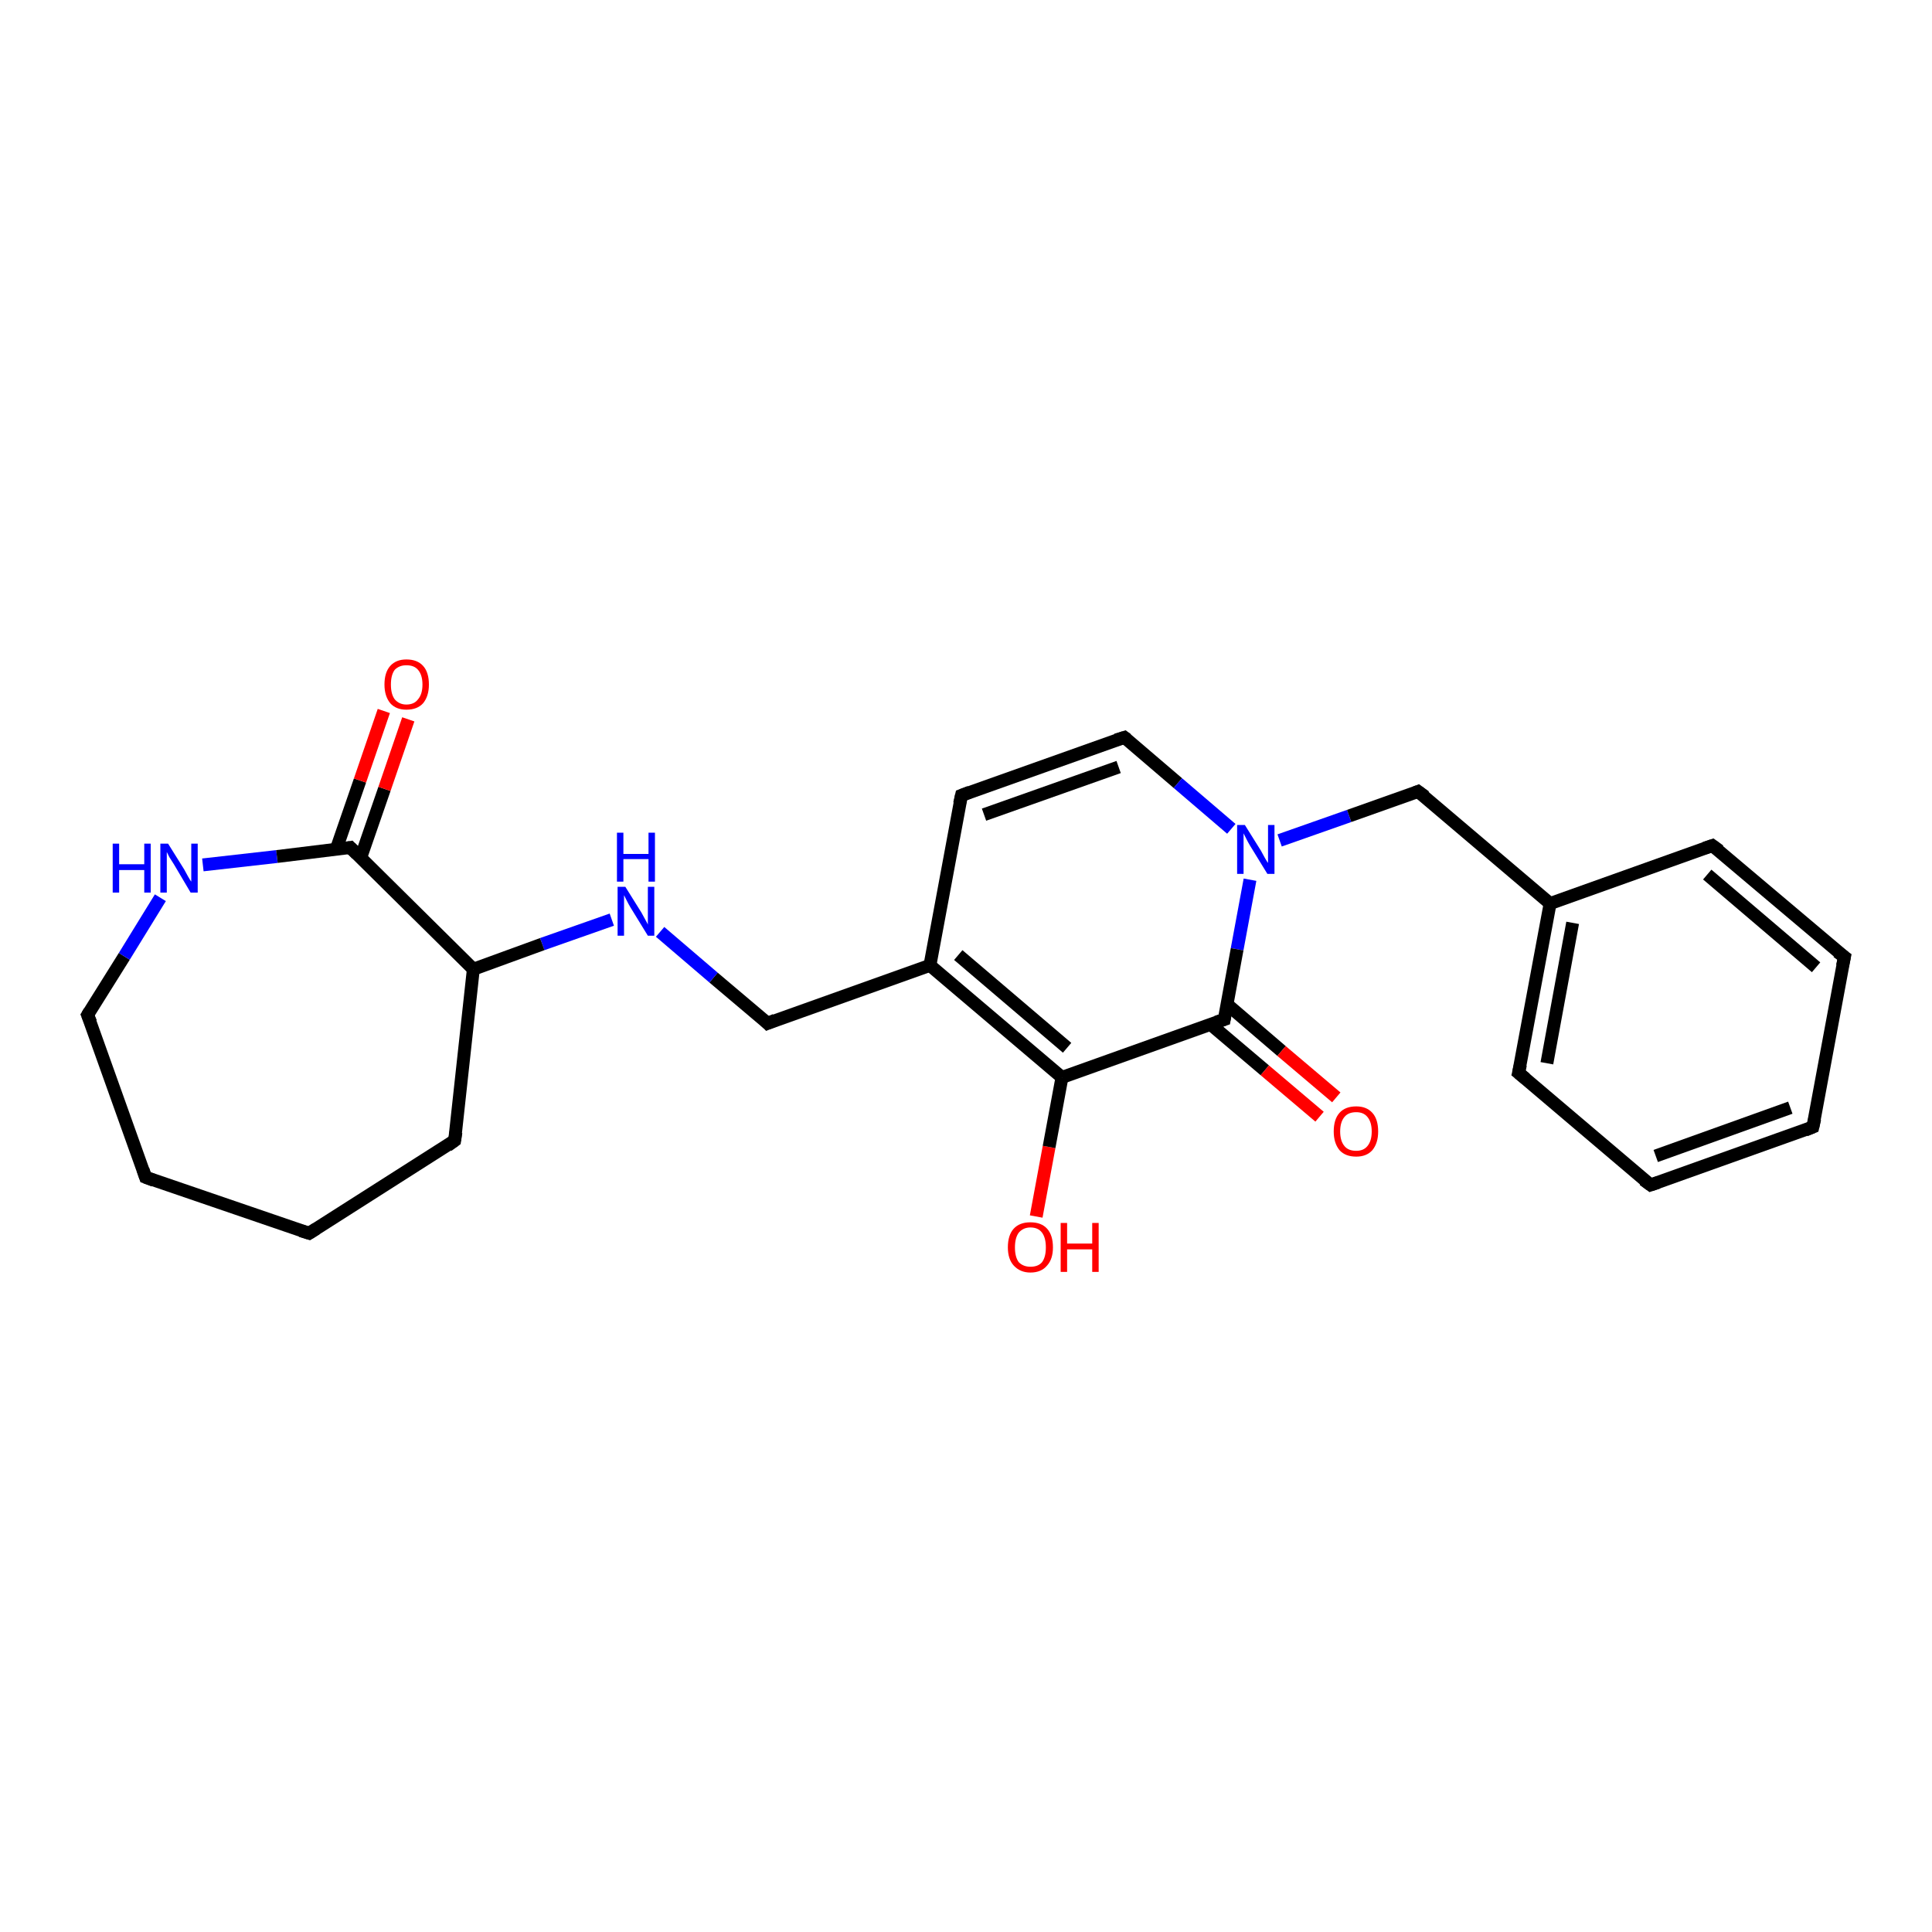 <?xml version='1.0' encoding='iso-8859-1'?>
<svg version='1.1' baseProfile='full'
              xmlns='http://www.w3.org/2000/svg'
                      xmlns:rdkit='http://www.rdkit.org/xml'
                      xmlns:xlink='http://www.w3.org/1999/xlink'
                  xml:space='preserve'
width='300px' height='300px' viewBox='0 0 300 300'>
<!-- END OF HEADER -->
<rect style='opacity:1.0;fill:#FFFFFF;stroke:none' width='300.0' height='300.0' x='0.0' y='0.0'> </rect>
<path class='bond-0 atom-0 atom-1' d='M 160.9,188.9 L 162.9,178.1' style='fill:none;fill-rule:evenodd;stroke:#FF0000;stroke-width:2.0px;stroke-linecap:butt;stroke-linejoin:miter;stroke-opacity:1' />
<path class='bond-0 atom-0 atom-1' d='M 162.9,178.1 L 164.9,167.3' style='fill:none;fill-rule:evenodd;stroke:#000000;stroke-width:2.0px;stroke-linecap:butt;stroke-linejoin:miter;stroke-opacity:1' />
<path class='bond-1 atom-1 atom-2' d='M 164.9,167.3 L 144.4,149.9' style='fill:none;fill-rule:evenodd;stroke:#000000;stroke-width:2.0px;stroke-linecap:butt;stroke-linejoin:miter;stroke-opacity:1' />
<path class='bond-1 atom-1 atom-2' d='M 165.7,162.7 L 148.8,148.3' style='fill:none;fill-rule:evenodd;stroke:#000000;stroke-width:2.0px;stroke-linecap:butt;stroke-linejoin:miter;stroke-opacity:1' />
<path class='bond-2 atom-2 atom-3' d='M 144.4,149.9 L 119.2,158.9' style='fill:none;fill-rule:evenodd;stroke:#000000;stroke-width:2.0px;stroke-linecap:butt;stroke-linejoin:miter;stroke-opacity:1' />
<path class='bond-3 atom-3 atom-4' d='M 119.2,158.9 L 110.8,151.8' style='fill:none;fill-rule:evenodd;stroke:#000000;stroke-width:2.0px;stroke-linecap:butt;stroke-linejoin:miter;stroke-opacity:1' />
<path class='bond-3 atom-3 atom-4' d='M 110.8,151.8 L 102.5,144.7' style='fill:none;fill-rule:evenodd;stroke:#0000FF;stroke-width:2.0px;stroke-linecap:butt;stroke-linejoin:miter;stroke-opacity:1' />
<path class='bond-4 atom-4 atom-5' d='M 95.0,142.8 L 84.2,146.6' style='fill:none;fill-rule:evenodd;stroke:#0000FF;stroke-width:2.0px;stroke-linecap:butt;stroke-linejoin:miter;stroke-opacity:1' />
<path class='bond-4 atom-4 atom-5' d='M 84.2,146.6 L 73.5,150.5' style='fill:none;fill-rule:evenodd;stroke:#000000;stroke-width:2.0px;stroke-linecap:butt;stroke-linejoin:miter;stroke-opacity:1' />
<path class='bond-5 atom-5 atom-6' d='M 73.5,150.5 L 70.6,177.1' style='fill:none;fill-rule:evenodd;stroke:#000000;stroke-width:2.0px;stroke-linecap:butt;stroke-linejoin:miter;stroke-opacity:1' />
<path class='bond-6 atom-6 atom-7' d='M 70.6,177.1 L 48.0,191.5' style='fill:none;fill-rule:evenodd;stroke:#000000;stroke-width:2.0px;stroke-linecap:butt;stroke-linejoin:miter;stroke-opacity:1' />
<path class='bond-7 atom-7 atom-8' d='M 48.0,191.5 L 22.6,182.8' style='fill:none;fill-rule:evenodd;stroke:#000000;stroke-width:2.0px;stroke-linecap:butt;stroke-linejoin:miter;stroke-opacity:1' />
<path class='bond-8 atom-8 atom-9' d='M 22.6,182.8 L 13.6,157.6' style='fill:none;fill-rule:evenodd;stroke:#000000;stroke-width:2.0px;stroke-linecap:butt;stroke-linejoin:miter;stroke-opacity:1' />
<path class='bond-9 atom-9 atom-10' d='M 13.6,157.6 L 19.3,148.5' style='fill:none;fill-rule:evenodd;stroke:#000000;stroke-width:2.0px;stroke-linecap:butt;stroke-linejoin:miter;stroke-opacity:1' />
<path class='bond-9 atom-9 atom-10' d='M 19.3,148.5 L 24.9,139.4' style='fill:none;fill-rule:evenodd;stroke:#0000FF;stroke-width:2.0px;stroke-linecap:butt;stroke-linejoin:miter;stroke-opacity:1' />
<path class='bond-10 atom-10 atom-11' d='M 31.5,134.3 L 43.0,133.0' style='fill:none;fill-rule:evenodd;stroke:#0000FF;stroke-width:2.0px;stroke-linecap:butt;stroke-linejoin:miter;stroke-opacity:1' />
<path class='bond-10 atom-10 atom-11' d='M 43.0,133.0 L 54.4,131.6' style='fill:none;fill-rule:evenodd;stroke:#000000;stroke-width:2.0px;stroke-linecap:butt;stroke-linejoin:miter;stroke-opacity:1' />
<path class='bond-11 atom-11 atom-12' d='M 56.0,133.2 L 59.7,122.5' style='fill:none;fill-rule:evenodd;stroke:#000000;stroke-width:2.0px;stroke-linecap:butt;stroke-linejoin:miter;stroke-opacity:1' />
<path class='bond-11 atom-11 atom-12' d='M 59.7,122.5 L 63.4,111.7' style='fill:none;fill-rule:evenodd;stroke:#FF0000;stroke-width:2.0px;stroke-linecap:butt;stroke-linejoin:miter;stroke-opacity:1' />
<path class='bond-11 atom-11 atom-12' d='M 52.2,131.9 L 55.9,121.2' style='fill:none;fill-rule:evenodd;stroke:#000000;stroke-width:2.0px;stroke-linecap:butt;stroke-linejoin:miter;stroke-opacity:1' />
<path class='bond-11 atom-11 atom-12' d='M 55.9,121.2 L 59.6,110.4' style='fill:none;fill-rule:evenodd;stroke:#FF0000;stroke-width:2.0px;stroke-linecap:butt;stroke-linejoin:miter;stroke-opacity:1' />
<path class='bond-12 atom-2 atom-13' d='M 144.4,149.9 L 149.3,123.5' style='fill:none;fill-rule:evenodd;stroke:#000000;stroke-width:2.0px;stroke-linecap:butt;stroke-linejoin:miter;stroke-opacity:1' />
<path class='bond-13 atom-13 atom-14' d='M 149.3,123.5 L 174.6,114.5' style='fill:none;fill-rule:evenodd;stroke:#000000;stroke-width:2.0px;stroke-linecap:butt;stroke-linejoin:miter;stroke-opacity:1' />
<path class='bond-13 atom-13 atom-14' d='M 152.8,126.5 L 173.7,119.1' style='fill:none;fill-rule:evenodd;stroke:#000000;stroke-width:2.0px;stroke-linecap:butt;stroke-linejoin:miter;stroke-opacity:1' />
<path class='bond-14 atom-14 atom-15' d='M 174.6,114.5 L 182.9,121.6' style='fill:none;fill-rule:evenodd;stroke:#000000;stroke-width:2.0px;stroke-linecap:butt;stroke-linejoin:miter;stroke-opacity:1' />
<path class='bond-14 atom-14 atom-15' d='M 182.9,121.6 L 191.2,128.7' style='fill:none;fill-rule:evenodd;stroke:#0000FF;stroke-width:2.0px;stroke-linecap:butt;stroke-linejoin:miter;stroke-opacity:1' />
<path class='bond-15 atom-15 atom-16' d='M 198.7,130.5 L 209.5,126.7' style='fill:none;fill-rule:evenodd;stroke:#0000FF;stroke-width:2.0px;stroke-linecap:butt;stroke-linejoin:miter;stroke-opacity:1' />
<path class='bond-15 atom-15 atom-16' d='M 209.5,126.7 L 220.2,122.9' style='fill:none;fill-rule:evenodd;stroke:#000000;stroke-width:2.0px;stroke-linecap:butt;stroke-linejoin:miter;stroke-opacity:1' />
<path class='bond-16 atom-16 atom-17' d='M 220.2,122.9 L 240.7,140.3' style='fill:none;fill-rule:evenodd;stroke:#000000;stroke-width:2.0px;stroke-linecap:butt;stroke-linejoin:miter;stroke-opacity:1' />
<path class='bond-17 atom-17 atom-18' d='M 240.7,140.3 L 235.8,166.6' style='fill:none;fill-rule:evenodd;stroke:#000000;stroke-width:2.0px;stroke-linecap:butt;stroke-linejoin:miter;stroke-opacity:1' />
<path class='bond-17 atom-17 atom-18' d='M 244.2,143.3 L 240.2,165.1' style='fill:none;fill-rule:evenodd;stroke:#000000;stroke-width:2.0px;stroke-linecap:butt;stroke-linejoin:miter;stroke-opacity:1' />
<path class='bond-18 atom-18 atom-19' d='M 235.8,166.6 L 256.3,184.0' style='fill:none;fill-rule:evenodd;stroke:#000000;stroke-width:2.0px;stroke-linecap:butt;stroke-linejoin:miter;stroke-opacity:1' />
<path class='bond-19 atom-19 atom-20' d='M 256.3,184.0 L 281.5,175.0' style='fill:none;fill-rule:evenodd;stroke:#000000;stroke-width:2.0px;stroke-linecap:butt;stroke-linejoin:miter;stroke-opacity:1' />
<path class='bond-19 atom-19 atom-20' d='M 257.1,179.5 L 278.0,172.0' style='fill:none;fill-rule:evenodd;stroke:#000000;stroke-width:2.0px;stroke-linecap:butt;stroke-linejoin:miter;stroke-opacity:1' />
<path class='bond-20 atom-20 atom-21' d='M 281.5,175.0 L 286.4,148.6' style='fill:none;fill-rule:evenodd;stroke:#000000;stroke-width:2.0px;stroke-linecap:butt;stroke-linejoin:miter;stroke-opacity:1' />
<path class='bond-21 atom-21 atom-22' d='M 286.4,148.6 L 265.9,131.3' style='fill:none;fill-rule:evenodd;stroke:#000000;stroke-width:2.0px;stroke-linecap:butt;stroke-linejoin:miter;stroke-opacity:1' />
<path class='bond-21 atom-21 atom-22' d='M 282.0,150.2 L 265.1,135.8' style='fill:none;fill-rule:evenodd;stroke:#000000;stroke-width:2.0px;stroke-linecap:butt;stroke-linejoin:miter;stroke-opacity:1' />
<path class='bond-22 atom-15 atom-23' d='M 194.1,136.6 L 192.1,147.4' style='fill:none;fill-rule:evenodd;stroke:#0000FF;stroke-width:2.0px;stroke-linecap:butt;stroke-linejoin:miter;stroke-opacity:1' />
<path class='bond-22 atom-15 atom-23' d='M 192.1,147.4 L 190.1,158.3' style='fill:none;fill-rule:evenodd;stroke:#000000;stroke-width:2.0px;stroke-linecap:butt;stroke-linejoin:miter;stroke-opacity:1' />
<path class='bond-23 atom-23 atom-24' d='M 187.9,159.0 L 196.4,166.2' style='fill:none;fill-rule:evenodd;stroke:#000000;stroke-width:2.0px;stroke-linecap:butt;stroke-linejoin:miter;stroke-opacity:1' />
<path class='bond-23 atom-23 atom-24' d='M 196.4,166.2 L 204.9,173.4' style='fill:none;fill-rule:evenodd;stroke:#FF0000;stroke-width:2.0px;stroke-linecap:butt;stroke-linejoin:miter;stroke-opacity:1' />
<path class='bond-23 atom-23 atom-24' d='M 190.6,156.0 L 199.0,163.2' style='fill:none;fill-rule:evenodd;stroke:#000000;stroke-width:2.0px;stroke-linecap:butt;stroke-linejoin:miter;stroke-opacity:1' />
<path class='bond-23 atom-23 atom-24' d='M 199.0,163.2 L 207.5,170.4' style='fill:none;fill-rule:evenodd;stroke:#FF0000;stroke-width:2.0px;stroke-linecap:butt;stroke-linejoin:miter;stroke-opacity:1' />
<path class='bond-24 atom-23 atom-1' d='M 190.1,158.3 L 164.9,167.3' style='fill:none;fill-rule:evenodd;stroke:#000000;stroke-width:2.0px;stroke-linecap:butt;stroke-linejoin:miter;stroke-opacity:1' />
<path class='bond-25 atom-11 atom-5' d='M 54.4,131.6 L 73.5,150.5' style='fill:none;fill-rule:evenodd;stroke:#000000;stroke-width:2.0px;stroke-linecap:butt;stroke-linejoin:miter;stroke-opacity:1' />
<path class='bond-26 atom-22 atom-17' d='M 265.9,131.3 L 240.7,140.3' style='fill:none;fill-rule:evenodd;stroke:#000000;stroke-width:2.0px;stroke-linecap:butt;stroke-linejoin:miter;stroke-opacity:1' />
<path d='M 120.4,158.4 L 119.2,158.9 L 118.8,158.5' style='fill:none;stroke:#000000;stroke-width:2.0px;stroke-linecap:butt;stroke-linejoin:miter;stroke-opacity:1;' />
<path d='M 70.8,175.8 L 70.6,177.1 L 69.5,177.9' style='fill:none;stroke:#000000;stroke-width:2.0px;stroke-linecap:butt;stroke-linejoin:miter;stroke-opacity:1;' />
<path d='M 49.1,190.8 L 48.0,191.5 L 46.7,191.1' style='fill:none;stroke:#000000;stroke-width:2.0px;stroke-linecap:butt;stroke-linejoin:miter;stroke-opacity:1;' />
<path d='M 23.9,183.3 L 22.6,182.8 L 22.2,181.6' style='fill:none;stroke:#000000;stroke-width:2.0px;stroke-linecap:butt;stroke-linejoin:miter;stroke-opacity:1;' />
<path d='M 14.1,158.8 L 13.6,157.6 L 13.9,157.1' style='fill:none;stroke:#000000;stroke-width:2.0px;stroke-linecap:butt;stroke-linejoin:miter;stroke-opacity:1;' />
<path d='M 53.8,131.7 L 54.4,131.6 L 55.4,132.6' style='fill:none;stroke:#000000;stroke-width:2.0px;stroke-linecap:butt;stroke-linejoin:miter;stroke-opacity:1;' />
<path d='M 149.0,124.8 L 149.3,123.5 L 150.6,123.0' style='fill:none;stroke:#000000;stroke-width:2.0px;stroke-linecap:butt;stroke-linejoin:miter;stroke-opacity:1;' />
<path d='M 173.3,114.9 L 174.6,114.5 L 175.0,114.8' style='fill:none;stroke:#000000;stroke-width:2.0px;stroke-linecap:butt;stroke-linejoin:miter;stroke-opacity:1;' />
<path d='M 219.7,123.1 L 220.2,122.9 L 221.3,123.7' style='fill:none;stroke:#000000;stroke-width:2.0px;stroke-linecap:butt;stroke-linejoin:miter;stroke-opacity:1;' />
<path d='M 236.1,165.3 L 235.8,166.6 L 236.9,167.5' style='fill:none;stroke:#000000;stroke-width:2.0px;stroke-linecap:butt;stroke-linejoin:miter;stroke-opacity:1;' />
<path d='M 255.2,183.2 L 256.3,184.0 L 257.5,183.6' style='fill:none;stroke:#000000;stroke-width:2.0px;stroke-linecap:butt;stroke-linejoin:miter;stroke-opacity:1;' />
<path d='M 280.3,175.5 L 281.5,175.0 L 281.8,173.7' style='fill:none;stroke:#000000;stroke-width:2.0px;stroke-linecap:butt;stroke-linejoin:miter;stroke-opacity:1;' />
<path d='M 286.1,150.0 L 286.4,148.6 L 285.3,147.8' style='fill:none;stroke:#000000;stroke-width:2.0px;stroke-linecap:butt;stroke-linejoin:miter;stroke-opacity:1;' />
<path d='M 267.0,132.1 L 265.9,131.3 L 264.7,131.7' style='fill:none;stroke:#000000;stroke-width:2.0px;stroke-linecap:butt;stroke-linejoin:miter;stroke-opacity:1;' />
<path d='M 190.2,157.7 L 190.1,158.3 L 188.9,158.7' style='fill:none;stroke:#000000;stroke-width:2.0px;stroke-linecap:butt;stroke-linejoin:miter;stroke-opacity:1;' />
<path class='atom-0' d='M 156.5 193.7
Q 156.5 191.8, 157.4 190.8
Q 158.3 189.8, 160.0 189.8
Q 161.7 189.8, 162.6 190.8
Q 163.5 191.8, 163.5 193.7
Q 163.5 195.5, 162.6 196.5
Q 161.7 197.6, 160.0 197.6
Q 158.4 197.6, 157.4 196.5
Q 156.5 195.5, 156.5 193.7
M 160.0 196.7
Q 161.2 196.7, 161.8 196.0
Q 162.4 195.2, 162.4 193.7
Q 162.4 192.2, 161.8 191.4
Q 161.2 190.6, 160.0 190.6
Q 158.9 190.6, 158.2 191.4
Q 157.6 192.2, 157.6 193.7
Q 157.6 195.2, 158.2 196.0
Q 158.9 196.7, 160.0 196.7
' fill='#FF0000'/>
<path class='atom-0' d='M 164.7 189.9
L 165.7 189.9
L 165.7 193.1
L 169.6 193.1
L 169.6 189.9
L 170.6 189.9
L 170.6 197.5
L 169.6 197.5
L 169.6 194.0
L 165.7 194.0
L 165.7 197.5
L 164.7 197.5
L 164.7 189.9
' fill='#FF0000'/>
<path class='atom-4' d='M 97.1 137.7
L 99.6 141.7
Q 99.8 142.1, 100.2 142.8
Q 100.6 143.5, 100.6 143.6
L 100.6 137.7
L 101.6 137.7
L 101.6 145.3
L 100.6 145.3
L 97.9 140.9
Q 97.6 140.4, 97.3 139.8
Q 97.0 139.2, 96.9 139.0
L 96.9 145.3
L 95.9 145.3
L 95.9 137.7
L 97.1 137.7
' fill='#0000FF'/>
<path class='atom-4' d='M 95.8 129.3
L 96.8 129.3
L 96.8 132.6
L 100.7 132.6
L 100.7 129.3
L 101.7 129.3
L 101.7 136.9
L 100.7 136.9
L 100.7 133.4
L 96.8 133.4
L 96.8 136.9
L 95.8 136.9
L 95.8 129.3
' fill='#0000FF'/>
<path class='atom-10' d='M 17.5 131.0
L 18.5 131.0
L 18.5 134.2
L 22.4 134.2
L 22.4 131.0
L 23.4 131.0
L 23.4 138.6
L 22.4 138.6
L 22.4 135.1
L 18.5 135.1
L 18.5 138.6
L 17.5 138.6
L 17.5 131.0
' fill='#0000FF'/>
<path class='atom-10' d='M 26.1 131.0
L 28.6 135.0
Q 28.8 135.4, 29.2 136.1
Q 29.6 136.8, 29.7 136.9
L 29.7 131.0
L 30.7 131.0
L 30.7 138.6
L 29.6 138.6
L 27.0 134.2
Q 26.6 133.6, 26.3 133.1
Q 26.0 132.5, 25.9 132.3
L 25.9 138.6
L 24.9 138.6
L 24.9 131.0
L 26.1 131.0
' fill='#0000FF'/>
<path class='atom-12' d='M 59.7 106.3
Q 59.7 104.4, 60.6 103.4
Q 61.5 102.4, 63.1 102.4
Q 64.8 102.4, 65.7 103.4
Q 66.6 104.4, 66.6 106.3
Q 66.6 108.1, 65.7 109.2
Q 64.8 110.2, 63.1 110.2
Q 61.5 110.2, 60.6 109.2
Q 59.7 108.1, 59.7 106.3
M 63.1 109.4
Q 64.3 109.4, 64.9 108.6
Q 65.6 107.8, 65.6 106.3
Q 65.6 104.8, 64.9 104.0
Q 64.3 103.3, 63.1 103.3
Q 62.0 103.3, 61.3 104.0
Q 60.7 104.8, 60.7 106.3
Q 60.7 107.8, 61.3 108.6
Q 62.0 109.4, 63.1 109.4
' fill='#FF0000'/>
<path class='atom-15' d='M 193.3 128.1
L 195.8 132.1
Q 196.0 132.5, 196.4 133.2
Q 196.8 133.9, 196.9 134.0
L 196.9 128.1
L 197.9 128.1
L 197.9 135.7
L 196.8 135.7
L 194.1 131.3
Q 193.8 130.8, 193.5 130.2
Q 193.2 129.6, 193.1 129.4
L 193.1 135.7
L 192.1 135.7
L 192.1 128.1
L 193.3 128.1
' fill='#0000FF'/>
<path class='atom-24' d='M 207.1 175.7
Q 207.1 173.8, 208.0 172.8
Q 208.9 171.8, 210.6 171.8
Q 212.2 171.8, 213.1 172.8
Q 214.0 173.8, 214.0 175.7
Q 214.0 177.5, 213.1 178.6
Q 212.2 179.6, 210.6 179.6
Q 208.9 179.6, 208.0 178.6
Q 207.1 177.5, 207.1 175.7
M 210.6 178.7
Q 211.7 178.7, 212.3 178.0
Q 213.0 177.2, 213.0 175.7
Q 213.0 174.2, 212.3 173.4
Q 211.7 172.7, 210.6 172.7
Q 209.4 172.7, 208.8 173.4
Q 208.1 174.2, 208.1 175.7
Q 208.1 177.2, 208.8 178.0
Q 209.4 178.7, 210.6 178.7
' fill='#FF0000'/>
</svg>
